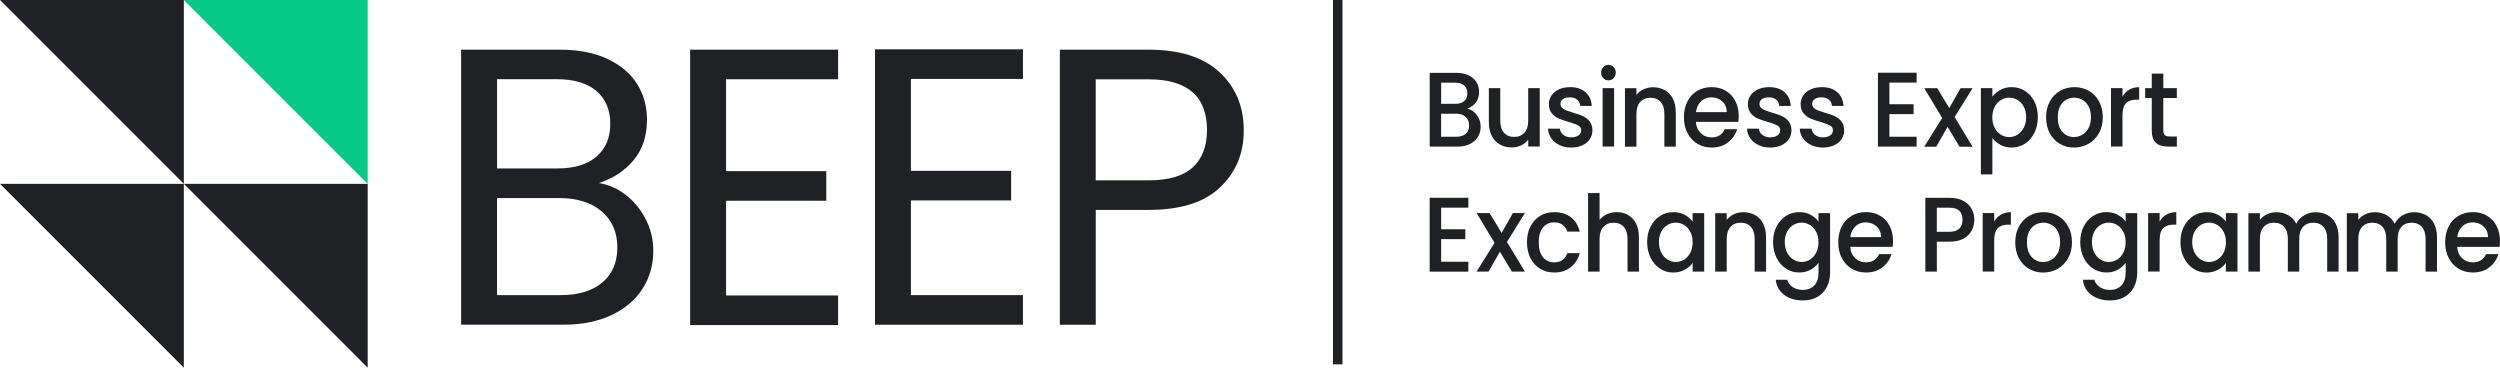 <?xml version="1.0" encoding="UTF-8"?>
<svg xmlns="http://www.w3.org/2000/svg" id="Layer_2" data-name="Layer 2" viewBox="0 0 543.94 80">
  <defs>
    <style>
      .cls-1 {
        fill: #202124;
      }

      .cls-1, .cls-2 {
        stroke-width: 0px;
      }

      .cls-3 {
        fill: none;
        stroke: #202124;
        stroke-width: 2.07px;
      }

      .cls-2 {
        fill: #07c987;
      }
    </style>
  </defs>
  <g id="Layer_1-2" data-name="Layer 1">
    <g>
      <g>
        <path class="cls-1" d="M136.26,42.49c1.8,1.43,3.23,3.21,4.29,5.32,1.06,2.12,1.59,4.38,1.59,6.78,0,3.03-.77,5.77-2.32,8.2-1.55,2.43-3.79,4.35-6.74,5.75-2.95,1.4-6.43,2.1-10.43,2.1h-22.32V10.81h21.46c4.06,0,7.53.67,10.39,2.02,2.86,1.35,5.01,3.16,6.44,5.45,1.43,2.29,2.15,4.87,2.15,7.73,0,3.55-.96,6.48-2.88,8.8-1.92,2.32-4.45,3.99-7.6,5.02,2.17.34,4.16,1.23,5.97,2.66ZM108.14,36.65h13.14c3.66,0,6.49-.86,8.5-2.58,2-1.72,3-4.09,3-7.13s-1-5.41-3-7.13c-2-1.72-4.89-2.58-8.67-2.58h-12.96v19.4ZM131.06,61.46c2.17-1.83,3.26-4.38,3.26-7.64s-1.15-5.94-3.43-7.85c-2.29-1.92-5.35-2.88-9.19-2.88h-13.56v21.12h13.82c3.89,0,6.92-.91,9.1-2.75Z"></path>
        <path class="cls-1" d="M157.97,17.24v20h21.81v6.44h-21.81v20.6h24.38v6.44h-32.19V10.8h32.19v6.44h-24.38Z"></path>
        <path class="cls-1" d="M198.19,17.17v20h21.81v6.44h-21.81v20.6h24.38v6.44h-32.19V10.73h32.19v6.44h-24.38Z"></path>
        <path class="cls-1" d="M265.49,40.73c-3.41,3.29-8.6,4.94-15.58,4.94h-11.5v24.98h-7.81V10.81h19.32c6.75,0,11.89,1.63,15.41,4.89,3.52,3.26,5.28,7.47,5.28,12.62s-1.7,9.11-5.11,12.41ZM259.52,36.4c2.06-1.89,3.09-4.58,3.09-8.07,0-7.38-4.24-11.07-12.71-11.07h-11.5v21.98h11.5c4.35,0,7.55-.94,9.62-2.83Z"></path>
      </g>
      <polygon class="cls-1" points="40 40 0 0 40 0 40 40"></polygon>
      <polygon class="cls-2" points="80 40 40 0 80 0 80 40"></polygon>
      <polygon class="cls-1" points="40 80 0 40 40 40 40 80"></polygon>
      <polygon class="cls-1" points="80 80 40 40 80 40 80 80"></polygon>
      <g>
        <path class="cls-1" d="M411.8,53.71h-9.24c.07,1.02.43,1.83,1.07,2.45.64.62,1.43.92,2.37.92,1.35,0,2.3-.59,2.85-1.78h2.7c-.37,1.17-1.03,2.13-1.99,2.87-.96.75-2.15,1.12-3.57,1.12-1.16,0-2.19-.27-3.1-.82-.91-.55-1.63-1.32-2.15-2.31-.52-.99-.78-2.14-.78-3.45s.25-2.46.76-3.45c.5-.99,1.21-1.76,2.13-2.3.91-.54,1.96-.81,3.15-.81s2.16.26,3.05.78c.89.52,1.59,1.26,2.08,2.21.5.95.75,2.04.75,3.27,0,.48-.03.91-.09,1.29ZM409.28,51.59c-.01-.97-.34-1.75-.99-2.33-.64-.58-1.44-.88-2.39-.88-.86,0-1.6.29-2.22.87-.61.58-.98,1.36-1.1,2.34h6.69Z"></path>
        <path class="cls-1" d="M321.3,25.01c.57.76.86,1.61.86,2.56,0,.82-.2,1.55-.6,2.21-.4.65-.98,1.17-1.74,1.55-.76.38-1.65.57-2.65.57h-6.1V15.85h5.81c1.04,0,1.93.18,2.68.55.75.37,1.31.87,1.69,1.49.38.62.57,1.32.57,2.09,0,.92-.23,1.69-.7,2.31-.47.62-1.1,1.07-1.89,1.36.82.15,1.51.61,2.08,1.36ZM313.56,22.59h3.09c.82,0,1.46-.2,1.92-.59.46-.39.69-.96.69-1.7s-.23-1.29-.69-1.7c-.46-.41-1.1-.61-1.92-.61h-3.09v4.59ZM318.93,29.1c.48-.43.72-1.03.72-1.8s-.26-1.41-.77-1.87c-.51-.46-1.19-.69-2.04-.69h-3.29v5.01h3.38c.85,0,1.51-.22,2-.65Z"></path>
        <path class="cls-1" d="M335.01,19.17v12.72h-2.5v-1.5c-.39.52-.91.94-1.55,1.24-.64.3-1.31.45-2.03.45-.95,0-1.8-.21-2.56-.62s-1.35-1.03-1.78-1.85c-.43-.82-.65-1.8-.65-2.96v-7.48h2.48v7.09c0,1.14.27,2.01.81,2.62.54.61,1.28.91,2.22.91s1.68-.3,2.23-.91c.55-.61.82-1.48.82-2.62v-7.09h2.5Z"></path>
        <path class="cls-1" d="M339.3,31.56c-.75-.36-1.35-.85-1.79-1.48s-.67-1.32-.7-2.09h2.59c.04.54.29.99.74,1.35.45.36,1.01.54,1.68.54s1.25-.14,1.63-.43c.39-.28.58-.65.58-1.1,0-.48-.22-.83-.65-1.06-.43-.23-1.12-.49-2.05-.76-.91-.26-1.65-.52-2.22-.76-.57-.25-1.06-.62-1.48-1.13-.42-.51-.63-1.18-.63-2.01,0-.68.19-1.3.57-1.86.38-.56.92-1,1.63-1.33.71-.32,1.52-.48,2.45-.48,1.37,0,2.48.37,3.32,1.1.84.73,1.29,1.73,1.35,2.99h-2.5c-.04-.57-.26-1.02-.66-1.36s-.93-.51-1.6-.51-1.16.13-1.51.39c-.35.26-.53.61-.53,1.04,0,.34.12.62.35.85.23.23.52.41.86.54.34.13.83.3,1.49.5.88.25,1.6.5,2.16.75.56.25,1.05.63,1.46,1.12.41.49.62,1.15.64,1.96,0,.72-.19,1.37-.57,1.94-.38.57-.92,1.02-1.61,1.34-.69.32-1.51.49-2.45.49s-1.8-.18-2.56-.54Z"></path>
        <path class="cls-1" d="M348.83,17c-.31-.32-.46-.72-.46-1.2s.15-.88.46-1.2c.31-.32.69-.49,1.14-.49s.81.16,1.12.49.46.72.46,1.2-.15.88-.46,1.2-.68.49-1.12.49-.83-.16-1.14-.49ZM351.19,19.17v12.72h-2.5v-12.72h2.5Z"></path>
        <path class="cls-1" d="M362.2,19.59c.75.42,1.34,1.03,1.77,1.85.42.82.64,1.8.64,2.96v7.51h-2.48v-7.11c0-1.14-.27-2.01-.81-2.62-.54-.61-1.28-.91-2.22-.91s-1.68.3-2.23.91-.82,1.48-.82,2.62v7.11h-2.5v-12.72h2.5v1.45c.41-.52.93-.93,1.57-1.22.64-.29,1.31-.44,2.03-.44.95,0,1.8.21,2.56.62Z"></path>
        <path class="cls-1" d="M378.22,26.52h-9.24c.07,1.02.43,1.83,1.07,2.45.64.62,1.43.92,2.37.92,1.35,0,2.3-.59,2.85-1.78h2.7c-.37,1.17-1.03,2.13-1.99,2.87-.96.75-2.15,1.12-3.57,1.12-1.16,0-2.19-.27-3.1-.82-.91-.55-1.63-1.32-2.15-2.31-.52-.99-.78-2.14-.78-3.45s.25-2.46.76-3.45c.5-.99,1.21-1.76,2.13-2.3.91-.54,1.96-.81,3.15-.81s2.16.26,3.05.78c.89.52,1.59,1.26,2.08,2.21.5.95.75,2.04.75,3.27,0,.48-.03.91-.09,1.29ZM375.7,24.39c-.01-.97-.34-1.75-.99-2.33-.64-.58-1.44-.88-2.39-.88-.86,0-1.6.29-2.22.87-.61.58-.98,1.36-1.1,2.34h6.69Z"></path>
        <path class="cls-1" d="M382.6,31.56c-.75-.36-1.35-.85-1.79-1.48s-.67-1.32-.7-2.09h2.59c.04.54.29.99.74,1.35.45.36,1.01.54,1.68.54s1.25-.14,1.63-.43c.39-.28.58-.65.58-1.1,0-.48-.22-.83-.65-1.06-.43-.23-1.12-.49-2.05-.76-.91-.26-1.65-.52-2.22-.76-.57-.25-1.06-.62-1.48-1.13-.42-.51-.63-1.18-.63-2.01,0-.68.19-1.3.57-1.86.38-.56.92-1,1.63-1.33.71-.32,1.52-.48,2.45-.48,1.37,0,2.48.37,3.32,1.1.84.73,1.29,1.73,1.35,2.99h-2.5c-.04-.57-.26-1.02-.66-1.36s-.93-.51-1.6-.51-1.16.13-1.51.39c-.35.26-.53.61-.53,1.04,0,.34.12.62.35.85.23.23.52.41.86.54.34.13.83.3,1.49.5.88.25,1.6.5,2.16.75.56.25,1.05.63,1.46,1.12.41.49.62,1.15.64,1.96,0,.72-.19,1.37-.57,1.94-.38.57-.92,1.02-1.61,1.34-.69.32-1.51.49-2.45.49s-1.8-.18-2.56-.54Z"></path>
        <path class="cls-1" d="M394.07,31.56c-.75-.36-1.35-.85-1.79-1.48s-.67-1.32-.7-2.09h2.59c.04.54.29.99.74,1.35.45.36,1.01.54,1.68.54s1.25-.14,1.63-.43c.39-.28.58-.65.58-1.1,0-.48-.22-.83-.65-1.06-.43-.23-1.12-.49-2.05-.76-.91-.26-1.65-.52-2.22-.76-.57-.25-1.06-.62-1.48-1.13-.42-.51-.63-1.18-.63-2.01,0-.68.19-1.3.57-1.86.38-.56.92-1,1.63-1.33.71-.32,1.52-.48,2.45-.48,1.37,0,2.48.37,3.32,1.1.84.73,1.29,1.73,1.35,2.99h-2.5c-.04-.57-.26-1.02-.66-1.36s-.93-.51-1.6-.51-1.16.13-1.51.39c-.35.26-.53.61-.53,1.04,0,.34.12.62.35.85.23.23.52.41.86.54.34.13.83.3,1.49.5.88.25,1.6.5,2.16.75.56.25,1.05.63,1.46,1.12.41.49.62,1.15.64,1.96,0,.72-.19,1.37-.57,1.94-.38.57-.92,1.02-1.61,1.34-.69.32-1.51.49-2.45.49s-1.8-.18-2.56-.54Z"></path>
        <path class="cls-1" d="M411.09,17.97v4.71h5.26v2.15h-5.26v4.92h5.92v2.15h-8.42V15.82h8.42v2.15h-5.92Z"></path>
        <path class="cls-1" d="M425.28,25.48l3.9,6.44h-2.83l-2.61-4.32-2.46,4.32h-2.61l3.9-6.26-3.9-6.47h2.83l2.61,4.32,2.46-4.32h2.61l-3.9,6.28Z"></path>
        <path class="cls-1" d="M435.22,19.56c.73-.4,1.56-.6,2.48-.6,1.05,0,2.01.27,2.88.82.87.55,1.55,1.31,2.05,2.3.5.99.75,2.12.75,3.39s-.25,2.42-.75,3.43c-.5,1.01-1.18,1.79-2.05,2.36-.87.56-1.83.84-2.88.84-.92,0-1.74-.2-2.46-.59-.72-.39-1.3-.88-1.75-1.47v7.9h-2.5v-18.77h2.5v1.87c.42-.58,1-1.08,1.73-1.48ZM440.32,23.2c-.34-.64-.8-1.12-1.36-1.45-.56-.33-1.17-.5-1.81-.5s-1.23.17-1.79.51c-.56.34-1.02.83-1.36,1.48-.34.65-.52,1.41-.52,2.29s.17,1.64.52,2.3c.34.65.8,1.15,1.36,1.49.56.34,1.16.51,1.79.51s1.25-.17,1.81-.52c.56-.35,1.02-.85,1.36-1.51.34-.66.52-1.43.52-2.31s-.17-1.64-.52-2.27Z"></path>
        <path class="cls-1" d="M448.14,31.28c-.92-.55-1.65-1.32-2.17-2.31-.53-.99-.79-2.14-.79-3.45s.27-2.44.81-3.44c.54-1,1.28-1.77,2.22-2.31.94-.54,1.98-.81,3.14-.81s2.2.27,3.14.81c.94.54,1.67,1.31,2.22,2.31.54,1,.81,2.15.81,3.44s-.28,2.44-.83,3.44c-.56,1-1.31,1.77-2.27,2.32-.96.55-2.01.82-3.17.82s-2.17-.27-3.09-.82ZM453.04,29.33c.56-.32,1.02-.81,1.37-1.46.35-.65.53-1.43.53-2.36s-.17-1.7-.5-2.34c-.34-.64-.78-1.12-1.34-1.44-.56-.32-1.16-.48-1.8-.48s-1.24.16-1.79.48c-.55.32-.98.8-1.31,1.44-.32.64-.48,1.42-.48,2.34,0,1.37.33,2.43,1,3.18.67.75,1.5,1.12,2.51,1.12.64,0,1.25-.16,1.81-.48Z"></path>
        <path class="cls-1" d="M463.27,19.51c.61-.36,1.33-.54,2.16-.54v2.72h-.64c-.98,0-1.72.26-2.23.78-.5.52-.76,1.43-.76,2.72v6.7h-2.5v-12.72h2.5v1.85c.37-.65.85-1.15,1.46-1.51Z"></path>
        <path class="cls-1" d="M470.68,21.32v7.04c0,.48.11.82.32,1.03.21.21.57.31,1.09.31h1.54v2.19h-1.97c-1.13,0-1.99-.28-2.59-.83s-.9-1.45-.9-2.7v-7.04h-1.43v-2.15h1.43v-3.16h2.52v3.16h2.94v2.15h-2.94Z"></path>
        <path class="cls-1" d="M313.56,45.17v4.71h5.26v2.15h-5.26v4.92h5.92v2.15h-8.42v-16.07h8.42v2.15h-5.92Z"></path>
        <path class="cls-1" d="M327.88,52.65l3.9,6.44h-2.83l-2.61-4.32-2.46,4.32h-2.61l3.9-6.26-3.9-6.47h2.83l2.61,4.32,2.46-4.32h2.61l-3.9,6.28Z"></path>
        <path class="cls-1" d="M332.99,49.27c.5-.99,1.2-1.76,2.09-2.3.89-.54,1.92-.81,3.07-.81,1.46,0,2.67.37,3.63,1.1.96.73,1.6,1.77,1.94,3.13h-2.7c-.22-.63-.57-1.12-1.05-1.48-.48-.35-1.09-.53-1.82-.53-1.02,0-1.84.38-2.45,1.14-.61.76-.91,1.83-.91,3.2s.3,2.44.91,3.21c.61.77,1.42,1.15,2.45,1.15,1.45,0,2.41-.67,2.87-2.01h2.7c-.35,1.29-1.01,2.32-1.97,3.08s-2.16,1.14-3.6,1.14c-1.16,0-2.18-.27-3.07-.82-.89-.55-1.59-1.32-2.09-2.31-.5-.99-.76-2.14-.76-3.45s.25-2.46.76-3.45Z"></path>
        <path class="cls-1" d="M354.25,46.78c.72.42,1.29,1.03,1.71,1.85.42.82.63,1.8.63,2.96v7.51h-2.48v-7.11c0-1.14-.27-2.01-.81-2.62-.54-.61-1.28-.91-2.22-.91s-1.68.3-2.23.91-.82,1.48-.82,2.62v7.11h-2.5v-17.09h2.5v5.84c.42-.54.96-.95,1.61-1.25.65-.29,1.36-.44,2.14-.44.92,0,1.74.21,2.47.62Z"></path>
        <path class="cls-1" d="M359.14,49.28c.5-.98,1.19-1.75,2.06-2.3.87-.55,1.83-.82,2.88-.82.95,0,1.78.2,2.49.59.71.39,1.28.88,1.7,1.47v-1.85h2.52v12.72h-2.52v-1.89c-.42.6-1,1.1-1.73,1.5-.73.4-1.57.6-2.5.6-1.04,0-1.99-.28-2.85-.84-.86-.56-1.55-1.35-2.05-2.36-.5-1.01-.76-2.15-.76-3.43s.25-2.41.76-3.39ZM367.76,50.43c-.34-.65-.79-1.14-1.35-1.48-.56-.34-1.16-.51-1.8-.51s-1.24.17-1.8.5c-.56.33-1.01.82-1.35,1.45-.34.64-.52,1.4-.52,2.27s.17,1.65.52,2.31c.34.66.8,1.17,1.36,1.51s1.16.52,1.79.52,1.24-.17,1.8-.51c.56-.34,1.01-.84,1.35-1.49.34-.65.52-1.42.52-2.3s-.17-1.64-.52-2.29Z"></path>
        <path class="cls-1" d="M381.84,46.78c.75.42,1.34,1.03,1.77,1.85.42.82.64,1.8.64,2.96v7.51h-2.48v-7.11c0-1.14-.27-2.01-.81-2.62-.54-.61-1.28-.91-2.22-.91s-1.68.3-2.23.91-.82,1.48-.82,2.62v7.11h-2.5v-12.72h2.5v1.45c.41-.52.93-.93,1.57-1.22.64-.29,1.31-.44,2.03-.44.95,0,1.8.21,2.56.62Z"></path>
        <path class="cls-1" d="M393.96,46.75c.72.39,1.29.88,1.7,1.47v-1.85h2.52v12.93c0,1.17-.23,2.21-.7,3.13-.47.92-1.14,1.64-2.03,2.16-.88.52-1.94.78-3.17.78-1.64,0-3-.4-4.08-1.21-1.08-.81-1.7-1.91-1.84-3.29h2.48c.19.66.6,1.2,1.22,1.6.62.41,1.36.61,2.23.61,1.01,0,1.82-.32,2.45-.97.62-.65.93-1.59.93-2.82v-2.12c-.42.6-1,1.1-1.72,1.51-.72.41-1.55.61-2.47.61-1.05,0-2.01-.28-2.88-.84-.87-.56-1.56-1.35-2.06-2.36-.5-1.01-.76-2.15-.76-3.43s.25-2.41.76-3.39c.5-.98,1.19-1.75,2.06-2.3.87-.55,1.83-.82,2.88-.82.94,0,1.77.2,2.49.59ZM395.14,50.43c-.34-.65-.79-1.14-1.35-1.48-.56-.34-1.16-.51-1.8-.51s-1.24.17-1.8.5c-.56.33-1.01.82-1.35,1.45-.34.64-.52,1.4-.52,2.27s.17,1.65.52,2.31c.34.66.8,1.17,1.36,1.51s1.16.52,1.79.52,1.24-.17,1.8-.51c.56-.34,1.01-.84,1.35-1.49.34-.65.52-1.42.52-2.3s-.17-1.64-.52-2.29Z"></path>
        <path class="cls-1" d="M429.01,50.13c-.37.72-.95,1.31-1.75,1.77-.8.45-1.84.68-3.09.68h-2.76v6.51h-2.5v-16.05h5.26c1.17,0,2.16.21,2.97.64.81.42,1.42,1,1.82,1.72.4.72.6,1.53.6,2.42,0,.82-.18,1.59-.55,2.31ZM426.29,49.75c.47-.45.7-1.1.7-1.93,0-1.76-.94-2.63-2.83-2.63h-2.76v5.24h2.76c.95,0,1.66-.23,2.13-.68Z"></path>
        <path class="cls-1" d="M435.36,46.7c.61-.36,1.33-.54,2.16-.54v2.72h-.64c-.98,0-1.72.26-2.23.78-.5.52-.76,1.43-.76,2.72v6.7h-2.5v-12.72h2.5v1.85c.37-.65.85-1.15,1.46-1.51Z"></path>
        <path class="cls-1" d="M441.43,58.48c-.92-.55-1.65-1.32-2.17-2.31-.53-.99-.79-2.14-.79-3.45s.27-2.44.81-3.44c.54-1,1.28-1.77,2.22-2.31.94-.54,1.98-.81,3.14-.81s2.2.27,3.14.81c.94.54,1.67,1.31,2.22,2.31.54,1,.81,2.15.81,3.44s-.28,2.44-.83,3.44c-.56,1-1.31,1.77-2.27,2.32-.96.55-2.01.82-3.17.82s-2.17-.27-3.09-.82ZM446.33,56.53c.56-.32,1.02-.81,1.37-1.46.35-.65.53-1.43.53-2.36s-.17-1.7-.5-2.34c-.34-.64-.78-1.12-1.34-1.44-.56-.32-1.16-.48-1.8-.48s-1.24.16-1.79.48c-.55.32-.98.8-1.31,1.44-.32.64-.48,1.42-.48,2.34,0,1.37.33,2.43,1,3.18.67.75,1.5,1.12,2.51,1.12.64,0,1.25-.16,1.81-.48Z"></path>
        <path class="cls-1" d="M460.79,46.75c.72.39,1.29.88,1.7,1.47v-1.85h2.52v12.93c0,1.17-.23,2.21-.7,3.13-.47.92-1.14,1.64-2.03,2.16-.88.52-1.94.78-3.17.78-1.64,0-3-.4-4.08-1.21-1.08-.81-1.7-1.91-1.84-3.29h2.48c.19.66.6,1.2,1.22,1.6.62.41,1.36.61,2.23.61,1.01,0,1.82-.32,2.45-.97.62-.65.93-1.59.93-2.82v-2.12c-.42.6-1,1.1-1.72,1.51-.72.41-1.55.61-2.47.61-1.05,0-2.01-.28-2.88-.84-.87-.56-1.56-1.35-2.06-2.36-.5-1.01-.76-2.15-.76-3.43s.25-2.41.76-3.39c.5-.98,1.19-1.75,2.06-2.3.87-.55,1.83-.82,2.88-.82.94,0,1.77.2,2.49.59ZM461.97,50.43c-.34-.65-.79-1.14-1.35-1.48-.56-.34-1.16-.51-1.8-.51s-1.24.17-1.8.5c-.56.33-1.01.82-1.35,1.45-.34.64-.52,1.4-.52,2.27s.17,1.65.52,2.31c.34.66.8,1.17,1.36,1.51s1.16.52,1.79.52,1.24-.17,1.8-.51c.56-.34,1.01-.84,1.35-1.49.34-.65.52-1.42.52-2.3s-.17-1.64-.52-2.29Z"></path>
        <path class="cls-1" d="M471.35,46.7c.61-.36,1.33-.54,2.16-.54v2.72h-.64c-.98,0-1.72.26-2.23.78-.5.52-.76,1.43-.76,2.72v6.7h-2.5v-12.72h2.5v1.85c.37-.65.85-1.15,1.46-1.51Z"></path>
        <path class="cls-1" d="M475.17,49.28c.5-.98,1.19-1.75,2.06-2.3.87-.55,1.83-.82,2.88-.82.95,0,1.78.2,2.49.59.71.39,1.28.88,1.7,1.47v-1.85h2.52v12.72h-2.52v-1.89c-.42.6-1,1.1-1.73,1.5-.73.4-1.57.6-2.5.6-1.04,0-1.99-.28-2.85-.84-.86-.56-1.55-1.35-2.05-2.36-.5-1.01-.76-2.15-.76-3.43s.25-2.41.76-3.39ZM483.79,50.43c-.34-.65-.79-1.14-1.35-1.48-.56-.34-1.16-.51-1.8-.51s-1.24.17-1.8.5c-.56.33-1.01.82-1.35,1.45-.34.64-.52,1.4-.52,2.27s.17,1.65.52,2.31c.34.66.8,1.17,1.36,1.51s1.16.52,1.79.52,1.24-.17,1.8-.51c.56-.34,1.01-.84,1.35-1.49.34-.65.52-1.42.52-2.3s-.17-1.64-.52-2.29Z"></path>
        <path class="cls-1" d="M506.39,46.78c.75.42,1.35,1.03,1.78,1.85.43.82.65,1.8.65,2.96v7.51h-2.48v-7.11c0-1.14-.27-2.01-.81-2.62-.54-.61-1.28-.91-2.22-.91s-1.68.3-2.23.91c-.55.61-.82,1.48-.82,2.62v7.11h-2.48v-7.11c0-1.14-.27-2.01-.81-2.62-.54-.61-1.28-.91-2.22-.91s-1.68.3-2.23.91-.82,1.48-.82,2.62v7.11h-2.5v-12.72h2.5v1.45c.41-.52.93-.93,1.56-1.22.63-.29,1.3-.44,2.02-.44.97,0,1.83.22,2.59.65.76.43,1.35,1.05,1.75,1.87.37-.77.94-1.38,1.71-1.84.78-.45,1.61-.68,2.5-.68.95,0,1.8.21,2.56.62Z"></path>
        <path class="cls-1" d="M527.8,46.78c.75.42,1.35,1.03,1.78,1.85.43.82.65,1.8.65,2.96v7.51h-2.48v-7.11c0-1.14-.27-2.01-.81-2.62-.54-.61-1.28-.91-2.22-.91s-1.68.3-2.23.91c-.55.61-.82,1.48-.82,2.62v7.11h-2.48v-7.11c0-1.14-.27-2.01-.81-2.62-.54-.61-1.28-.91-2.22-.91s-1.68.3-2.23.91-.82,1.48-.82,2.62v7.11h-2.5v-12.72h2.5v1.45c.41-.52.93-.93,1.56-1.22.63-.29,1.3-.44,2.02-.44.97,0,1.83.22,2.59.65.76.43,1.35,1.05,1.75,1.87.37-.77.94-1.38,1.71-1.84.78-.45,1.61-.68,2.5-.68.95,0,1.8.21,2.56.62Z"></path>
        <path class="cls-1" d="M543.85,53.71h-9.24c.07,1.02.43,1.83,1.07,2.45.64.62,1.43.92,2.37.92,1.35,0,2.3-.59,2.85-1.78h2.7c-.37,1.17-1.03,2.13-1.99,2.87-.96.75-2.15,1.12-3.57,1.12-1.16,0-2.19-.27-3.1-.82-.91-.55-1.63-1.32-2.15-2.31-.52-.99-.78-2.14-.78-3.45s.25-2.46.76-3.45c.5-.99,1.21-1.76,2.13-2.3.91-.54,1.96-.81,3.15-.81s2.16.26,3.05.78c.89.52,1.59,1.26,2.08,2.21.5.95.75,2.04.75,3.27,0,.48-.03.91-.09,1.29ZM541.33,51.59c-.01-.97-.34-1.75-.99-2.33-.64-.58-1.44-.88-2.39-.88-.86,0-1.6.29-2.22.87-.61.58-.98,1.36-1.1,2.34h6.69Z"></path>
      </g>
      <line class="cls-3" x1="291.06" x2="291.06" y2="79.27"></line>
    </g>
  </g>
</svg>
